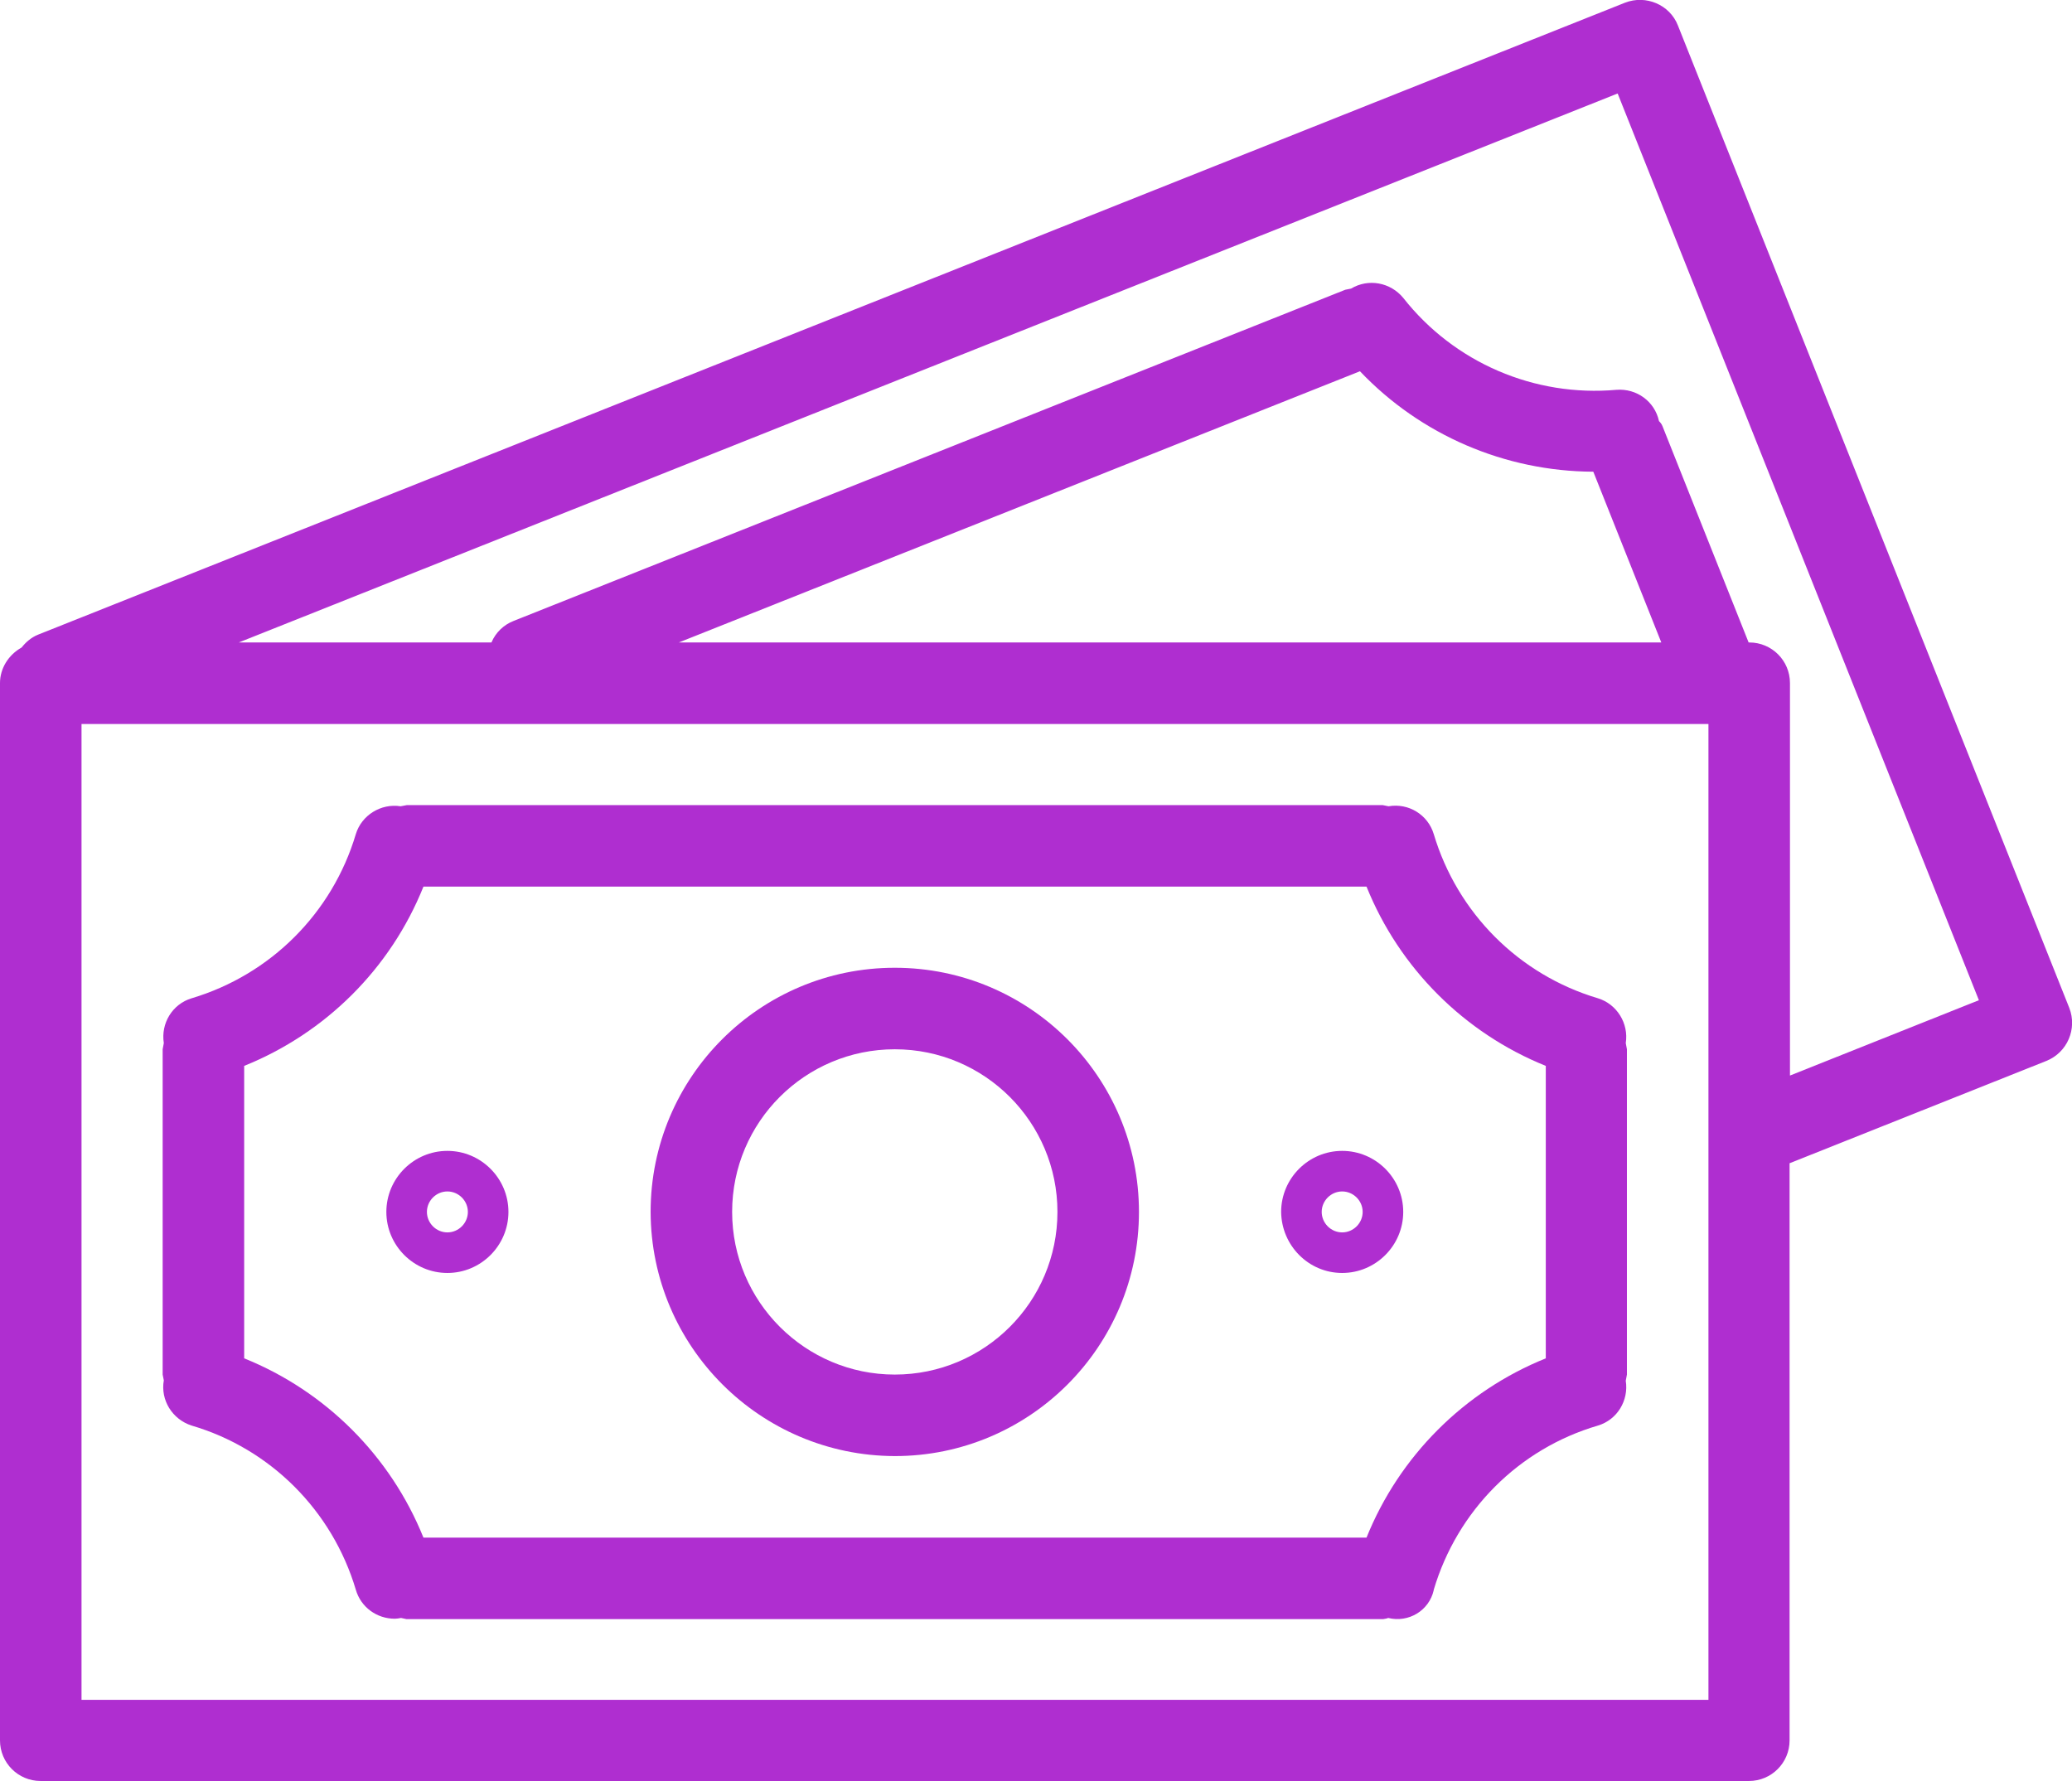 <?xml version="1.0" encoding="UTF-8"?> <!-- Generator: Adobe Illustrator 25.2.3, SVG Export Plug-In . SVG Version: 6.00 Build 0) --> <svg xmlns="http://www.w3.org/2000/svg" xmlns:xlink="http://www.w3.org/1999/xlink" id="Capa_1" x="0px" y="0px" viewBox="0 0 536.3 461.1" style="enable-background:new 0 0 536.3 461.1;" xml:space="preserve"> <style type="text/css"> .st0{fill:#AF2ED0;} </style> <g> <g> <g> <path class="st0" d="M535.6,260.9C535.6,260.9,535.6,260.9,535.6,260.9L434.3,6.6c-2.1-5.4-8.3-8-13.7-5.9c0,0,0,0,0,0L9.8,164.3 c-1.7,0.7-3.1,1.9-4.2,3.3C2.2,169.5,0,173,0,176.8v273.7c0,5.8,4.7,10.5,10.5,10.5h442.2c5.8,0,10.5-4.7,10.5-10.5V301.1 l66.5-26.5C535.1,272.4,537.7,266.3,535.6,260.9z M442.2,440H21.1V187.4h421.1V440z M175.7,166.3L352,96.1 c15.7,16.5,37.5,25.9,60.4,26l17.6,44.2H175.7z M463.3,278.4V176.8c0-5.8-4.7-10.5-10.5-10.5h-0.2l-22.3-56 c-0.2-0.5-0.5-0.9-0.9-1.3c-1.1-5.1-5.8-8.5-11-8.1c-21.2,1.9-42-7-55.2-23.8c-3.3-4-9-5.1-13.5-2.4c-0.5,0.1-1,0.2-1.5,0.3 L133,160.7c-2.6,1-4.7,3-5.8,5.6H61.8L418.7,24.2l93.5,234.7L463.3,278.4z"></path> <path class="st0" d="M49.6,369c20.4,6,36.4,22,42.5,42.5c1.3,4.5,5.4,7.5,10.1,7.5c0.5,0,1.1-0.1,1.6-0.2c0.5,0.1,1,0.2,1.4,0.3 H358c0.4-0.1,0.9-0.1,1.3-0.3c5.3,1.3,10.6-1.9,11.8-7.2c0,0,0,0,0-0.1c6.1-20.5,22-36.5,42.5-42.5c5-1.5,8-6.5,7.2-11.6 c0.1-0.5,0.2-1,0.3-1.6v-84.2c-0.1-0.5-0.2-1-0.3-1.6c0.8-5.1-2.3-10.1-7.2-11.6c-20.5-6.1-36.4-22.1-42.5-42.5 c-1.5-5-6.5-8.1-11.7-7.2c-0.5-0.1-1-0.2-1.5-0.3H105.3c-0.5,0.1-1.1,0.2-1.6,0.3c-5.1-0.8-10.1,2.3-11.6,7.2 c-6.1,20.5-22.1,36.4-42.5,42.5c-5,1.5-8,6.5-7.2,11.6c-0.1,0.5-0.2,1-0.3,1.6v84.2c0.1,0.5,0.2,1,0.3,1.5 C41.5,362.4,44.6,367.4,49.6,369z M63.2,275.9c21.1-8.5,37.9-25.2,46.4-46.4h244.1c8.5,21.1,25.3,37.9,46.4,46.4v75.7 c-21.1,8.5-37.9,25.3-46.4,46.4H109.6c-8.5-21.1-25.3-37.9-46.4-46.4V275.9z"></path> <path class="st0" d="M231.6,376.9c34.9,0,63.2-28.3,63.2-63.2s-28.3-63.2-63.2-63.2s-63.2,28.3-63.2,63.2 C168.5,348.6,196.8,376.8,231.6,376.9z M231.6,271.6c23.3,0,42.1,18.9,42.1,42.1c0,23.3-18.9,42.1-42.1,42.1 s-42.1-18.9-42.1-42.1C189.5,290.4,208.4,271.6,231.6,271.6z"></path> <path class="st0" d="M115.8,329.5c8.7,0,15.8-7.1,15.8-15.8c0-8.7-7.1-15.8-15.8-15.8S100,305,100,313.7 C100,322.4,107.1,329.5,115.8,329.5z M115.8,308.4c2.9,0,5.3,2.4,5.3,5.3s-2.4,5.3-5.3,5.3c-2.9,0-5.3-2.4-5.3-5.3 S112.9,308.4,115.8,308.4z"></path> <path class="st0" d="M347.4,329.5c8.7,0,15.8-7.1,15.8-15.8c0-8.7-7.1-15.8-15.8-15.8c-8.7,0-15.8,7.1-15.8,15.8 C331.7,322.4,338.7,329.5,347.4,329.5z M347.4,308.4c2.9,0,5.3,2.4,5.3,5.3s-2.4,5.3-5.3,5.3s-5.3-2.4-5.3-5.3 S344.5,308.4,347.4,308.4z"></path> </g> </g> </g> </svg> 